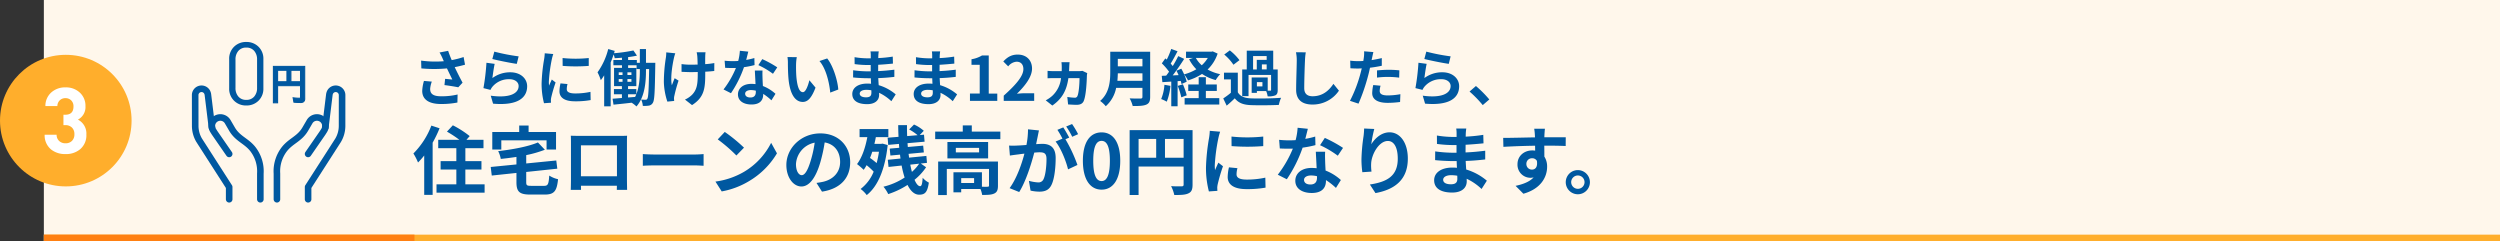 <svg xmlns="http://www.w3.org/2000/svg" width="1140" height="110" viewBox="0 0 1140 110">
  <rect x="0" y="0" width="1140" height="110" fill="#333333" stroke="none"/>
  <g id="グループ_2117" data-name="グループ 2117" transform="translate(-103 -3705)">
    <g id="グループ_2018" data-name="グループ 2018">
      <rect id="長方形_651" data-name="長方形 651" width="1120" height="110" transform="translate(123 3705)" fill="#fff7eb"/>
      <g id="グループ_2007" data-name="グループ 2007" transform="translate(-38 5)">
        <circle id="楕円形_2" data-name="楕円形 2" cx="30" cy="30" r="30" transform="translate(141 3725)" fill="#ffae2c"/>
        <path id="パス_2295" data-name="パス 2295" d="M9.387-8.652A8.294,8.294,0,0,1,6.573-1.974,9.916,9.916,0,0,1-.105.252,10.133,10.133,0,0,1-6.657-1.806,8.262,8.262,0,0,1-9.639-8.568h5.46a3.709,3.709,0,0,0,1.26,2.94,4.089,4.089,0,0,0,2.814.966A3.989,3.989,0,0,0,2.814-5.754,4.1,4.1,0,0,0,3.927-8.82a4.058,4.058,0,0,0-1.113-3A4.172,4.172,0,0,0-.273-12.936h-.8v-4.746h.8q3.78,0,3.78-3.738a3.717,3.717,0,0,0-1.05-2.814,3.614,3.614,0,0,0-2.6-1.008,3.626,3.626,0,0,0-2.583.966A3.724,3.724,0,0,0-3.843-21.63H-9.3a8.143,8.143,0,0,1,2.688-6.216,9.392,9.392,0,0,1,6.468-2.31,9.215,9.215,0,0,1,6.552,2.394,8.069,8.069,0,0,1,2.562,6.174,6.414,6.414,0,0,1-3.444,6.132A7.113,7.113,0,0,1,9.387-8.652Z" transform="translate(171 3770)" fill="#fff"/>
      </g>
      <rect id="長方形_736" data-name="長方形 736" width="1120" height="3" transform="translate(123 3812)" fill="#ffae2c"/>
      <g id="グループ_2118" data-name="グループ 2118" transform="translate(153 3653.895)">
        <path id="パス_589" data-name="パス 589" d="M79,136.392V130.8l13.729-21.375a12.921,12.921,0,0,0,1.761-6.5L94.5,89.007a2.9,2.9,0,0,0-5.4-1.563,3.716,3.716,0,0,0-.425,1.406L86.852,103.7" transform="translate(11.494 5.573)" fill="none" stroke="#0058a0" stroke-linecap="round" stroke-linejoin="round" stroke-width="3"/>
        <path id="パス_590" data-name="パス 590" d="M68,133.431V121.722a16.46,16.46,0,0,1,3.531-11.311c3.043-3.724,6.807-4.538,9.41-9l1.3-2.233.651-1.115a3.876,3.876,0,0,1,6.7,3.906l-.721,1.153-6.658,9.638" transform="translate(8.281 8.534)" fill="none" stroke="#0058a0" stroke-linecap="round" stroke-linejoin="round" stroke-width="3"/>
        <path id="パス_591" data-name="パス 591" d="M54.505,136.392V130.8L40.777,109.428a12.921,12.921,0,0,1-1.761-6.5L39,89.007a2.9,2.9,0,0,1,5.4-1.563,3.716,3.716,0,0,1,.425,1.406l1.823,14.85" transform="translate(0 5.573)" fill="none" stroke="#0058a0" stroke-linecap="round" stroke-linejoin="round" stroke-width="3"/>
        <path id="パス_592" data-name="パス 592" d="M67,133.431V121.722a16.46,16.46,0,0,0-3.531-11.311c-3.043-3.724-6.807-4.538-9.41-9l-1.3-2.233-.651-1.115a3.876,3.876,0,1,0-6.7,3.906l.721,1.153,6.658,9.638" transform="translate(1.718 8.534)" fill="none" stroke="#0058a0" stroke-linecap="round" stroke-linejoin="round" stroke-width="3"/>
        <g id="グループ_287" data-name="グループ 287" transform="translate(46.384 64.965)">
          <path id="パス_594" data-name="パス 594" d="M84.151,75.835V90.429a1.87,1.87,0,0,1-.521,1.513,2.216,2.216,0,0,1-1.417.355q-1.582,0-2.965-.137l-.373-2a22.4,22.4,0,0,0,2.775.21c.27,0,.444-.052.521-.155a.7.7,0,0,0,.084-.392v-5.2H71.786v7.8h-1.9V75.835ZM71.786,77.611V82.85h4.273V77.611ZM82.254,82.85V77.611h-4.4V82.85Z" transform="translate(-41.593 -59.422)" fill="#0058a0" stroke="#0058a0" stroke-width="0.5"/>
          <path id="パス_1899" data-name="パス 1899" d="M18.24-7.6a7.583,7.583,0,0,1-2.22,5.66A7.64,7.64,0,0,1,10.44.24,7.64,7.64,0,0,1,4.86-1.94,7.583,7.583,0,0,1,2.64-7.6V-20.88a7.583,7.583,0,0,1,2.22-5.66,7.64,7.64,0,0,1,5.58-2.18,7.64,7.64,0,0,1,5.58,2.18,7.583,7.583,0,0,1,2.22,5.66Zm-2.88-.16V-20.72a5.819,5.819,0,0,0-1.3-3.92,4.507,4.507,0,0,0-3.62-1.52,4.507,4.507,0,0,0-3.62,1.52,5.819,5.819,0,0,0-1.3,3.92V-7.76a5.819,5.819,0,0,0,1.3,3.92,4.507,4.507,0,0,0,3.62,1.52,4.507,4.507,0,0,0,3.62-1.52A5.819,5.819,0,0,0,15.36-7.76Z" transform="translate(5.481 34)" fill="#0058a0"/>
        </g>
      </g>
      <rect id="長方形_745" data-name="長方形 745" width="169" height="3" transform="translate(123 3812)" fill="#ff8012"/>
    </g>
    <path id="パス_2296" data-name="パス 2296" d="M5.32,22.9a18.794,18.794,0,0,0-.784,4.564c0,3.864,3,5.964,8.568,5.964a38.86,38.86,0,0,0,7.476-.672l.084-3.668a30.658,30.658,0,0,1-7.56.812c-3.92,0-4.956-1.372-4.956-3.388a12.444,12.444,0,0,1,.756-3.3ZM23.408,12.008a40.563,40.563,0,0,1-5.432,1.4c-.616-1.456-1.148-2.772-1.624-4.228l-3.92.756A21.524,21.524,0,0,1,13.8,12.6c.168.42.364.868.588,1.316a47.241,47.241,0,0,1-10.36-.28l.112,3.556a62.3,62.3,0,0,0,11.676,0c.812,1.736,1.764,3.668,2.436,5.068-.84-.056-2.352-.224-3.276-.308L14.672,24.8c2.044.252,4.788.7,6.3,1.008l1.96-2.1c-1.2-2.212-2.52-4.844-3.584-7.084,1.68-.336,3.3-.728,4.7-1.12Zm13.1.9c2.156.56,8.344,1.848,11.144,2.212L48.5,11.7A87.784,87.784,0,0,1,37.408,9.544Zm1.064,2.212-3.752-.5a100.962,100.962,0,0,1-1.372,11.564l3.22.812a6.01,6.01,0,0,1,1.036-1.624,9.721,9.721,0,0,1,7.644-3.248c2.436,0,4.144,1.316,4.144,3.108,0,3.528-4.4,5.572-12.712,4.4l1.064,3.64c11.536,1.008,15.54-2.884,15.54-7.952,0-3.36-2.828-6.356-7.7-6.356a13.6,13.6,0,0,0-8.148,2.632C36.736,19.988,37.212,16.656,37.576,15.116Zm30.968-2.66.028,3.584a76.744,76.744,0,0,0,11.9,0V12.456A56.578,56.578,0,0,1,68.544,12.456ZM67.592,24.02a17.088,17.088,0,0,0-.476,3.612c0,2.828,2.268,4.564,7.056,4.564a38.542,38.542,0,0,0,7.168-.56l-.084-3.752a31.957,31.957,0,0,1-6.944.728c-2.8,0-3.864-.728-3.864-1.96a9.125,9.125,0,0,1,.336-2.324ZM60.4,10.3a20.719,20.719,0,0,1-.28,2.716,76.882,76.882,0,0,0-1.148,10.976,35.4,35.4,0,0,0,1.092,9.072l3.192-.224c-.028-.392-.028-.84-.056-1.148a8.146,8.146,0,0,1,.168-1.288,66.854,66.854,0,0,1,1.988-6.8l-1.736-1.344c-.392.9-.84,1.82-1.232,2.8a13.382,13.382,0,0,1-.112-1.792A68.557,68.557,0,0,1,63.616,13.1a23.3,23.3,0,0,1,.672-2.464Zm43.372,7.756c0,3.248-.2,7.364-1.6,10.892V26.624h-3.78V25.28h3.78V16.964H98.42v-1.2h3.864V17.5h1.484ZM98.392,29h3.752c-.168.42-.336.812-.532,1.2l-3.22.252ZM94.136,22.06h1.736v1.232H94.136Zm0-3.08h1.736v1.232H94.136Zm3.976,1.232V18.98h1.82v1.232Zm0,3.08V22.06h1.82v1.232Zm8.456-8.652V8.368h-2.8V14.64H102.4V13.352H98.42V12.036a37.785,37.785,0,0,0,4.032-.672l-1.624-2.352a72.4,72.4,0,0,1-8.82,1.26c.112-.364.2-.728.308-1.064l-2.968-.84A31.251,31.251,0,0,1,84.476,18.98a21.163,21.163,0,0,1,1.484,3.584,23.518,23.518,0,0,0,1.54-2.212v14.14h2.968V14.444c.5-1.176.952-2.408,1.344-3.612a9.562,9.562,0,0,1,.5,1.708c1.064-.056,2.184-.112,3.3-.224v1.036H91.7V15.76h3.92v1.2H92.008V25.28h3.584v1.344h-3.64V29h3.64v1.68c-1.6.14-3.052.252-4.256.336l.42,2.716c2.352-.252,5.292-.532,8.26-.9a12.823,12.823,0,0,1,2.212,1.708c3.836-4.4,4.34-11.2,4.34-16.492V17.5H108c-.168,9.464-.336,12.768-.812,13.5a.76.76,0,0,1-.812.476,19.653,19.653,0,0,1-2.016-.084,7.74,7.74,0,0,1,.756,2.884,13.559,13.559,0,0,0,2.744-.112,2.5,2.5,0,0,0,1.82-1.26c.812-1.176.924-5.236,1.12-16.884,0-.392.028-1.372.028-1.372Zm9.24-4.76a14.527,14.527,0,0,1-.168,2.408,72.512,72.512,0,0,0-.924,11.06,30.912,30.912,0,0,0,1.6,8.988l3.108-.308c-.028-.392-.056-.868-.084-1.148a6.482,6.482,0,0,1,.2-1.344,69.579,69.579,0,0,1,1.876-6.776l-1.764-1.092c-.448,1.008-.924,2.352-1.288,3.192-.728-3.444.252-9.24.924-12.32a21.435,21.435,0,0,1,.644-2.24Zm21.924,4.872a36.277,36.277,0,0,1-4.172.5c0-1.512,0-2.94.028-3.556a14.1,14.1,0,0,1,.14-1.876h-4.06a12.3,12.3,0,0,1,.308,1.9c.056.756.112,2.184.14,3.724-1.064.028-2.128.056-3.136.056a29.121,29.121,0,0,1-4.2-.28v3.528c1.372.056,3.08.14,4.284.14,1.008,0,2.072-.028,3.108-.056v1.008c0,4.676-.448,7.14-2.576,9.352a10.778,10.778,0,0,1-3.248,2.212l3.22,2.52c5.516-3.528,6.02-7.532,6.02-14.084V18.7c1.568-.084,3-.2,4.116-.336Zm28.7,1.96A49.9,49.9,0,0,0,159.6,12.96L157.808,15.7a36.97,36.97,0,0,1,6.664,3.948Zm-10.444-4.256a29.288,29.288,0,0,1-3.724.868c.392-1.484.728-2.884.952-3.78l-3.836-.392a23.608,23.608,0,0,1-.756,4.648c-.84.056-1.68.084-2.492.084a35.245,35.245,0,0,1-3.7-.2l.252,3.248c1.2.056,2.324.084,3.472.084.476,0,.952,0,1.428-.028a42.307,42.307,0,0,1-5.656,9.8L145.32,28.5a51.184,51.184,0,0,0,5.936-11.872,40.634,40.634,0,0,0,4.816-.952Zm.672,15.428c0,1.484-.616,2.576-2.492,2.576-1.512,0-2.38-.7-2.38-1.736,0-.98,1.036-1.652,2.632-1.652a9.813,9.813,0,0,1,2.24.28Zm-.448-9.716c.084,1.68.224,4.116.308,6.188-.588-.056-1.232-.112-1.876-.112-3.864,0-6.132,2.1-6.132,4.816,0,3.052,2.716,4.592,6.16,4.592,3.948,0,5.348-2.016,5.348-4.592v-.252a24.686,24.686,0,0,1,3.752,2.94l1.848-2.968a18.472,18.472,0,0,0-5.74-3.556c-.084-1.372-.14-2.716-.168-3.5-.028-1.232-.084-2.38,0-3.556Zm19.124-6.1-4.256-.056a16.07,16.07,0,0,1,.2,2.8c0,1.708.056,4.928.308,7.476.784,7.448,3.444,10.192,6.468,10.192,2.24,0,3.976-1.708,5.824-6.524l-2.8-3.36c-.532,2.184-1.624,5.432-2.94,5.432-1.736,0-2.576-2.716-2.968-6.72-.168-1.988-.2-4.088-.168-5.88A21.972,21.972,0,0,1,175.336,12.064Zm13.86.588-3.528,1.176c3.024,3.416,4.508,9.94,4.928,14.392l3.668-1.4C193.956,22.564,191.828,15.872,189.2,12.652Zm20.16,15.68c0,1.6-.952,2.044-2.436,2.044-1.9,0-2.884-.672-2.884-1.708,0-.952,1.064-1.708,3.024-1.708a14.858,14.858,0,0,1,2.268.2C209.356,27.632,209.356,28.024,209.356,28.332Zm11.088.7a21.447,21.447,0,0,0-7.756-4.2c-.084-1.064-.14-2.184-.2-3.22,2.688-.084,4.844-.28,7.336-.56V17.776c-2.268.28-4.592.532-7.392.644l.028-2.884c2.66-.14,4.9-.364,6.72-.532l-.084-3.192a58.1,58.1,0,0,1-6.608.672l.028-1.092a18.534,18.534,0,0,1,.2-1.96h-3.78a11.1,11.1,0,0,1,.14,1.9V12.6H207.7a36.7,36.7,0,0,1-6.02-.532l.028,3.164a46.174,46.174,0,0,0,6.02.42h1.316v2.884h-1.316a50.3,50.3,0,0,1-6.692-.5l-.028,3.276c1.848.224,5.04.364,6.664.364H209.1c.028.812.056,1.68.112,2.52a17.018,17.018,0,0,0-1.708-.084c-4.284,0-6.86,1.96-6.86,4.76,0,2.94,2.352,4.62,6.776,4.62,3.668,0,5.46-1.82,5.46-4.2,0-.28,0-.616-.028-.98a21,21,0,0,1,5.6,3.836Zm16.912-.7c0,1.6-.952,2.044-2.436,2.044-1.9,0-2.884-.672-2.884-1.708,0-.952,1.064-1.708,3.024-1.708a14.858,14.858,0,0,1,2.268.2C237.356,27.632,237.356,28.024,237.356,28.332Zm11.088.7a21.447,21.447,0,0,0-7.756-4.2c-.084-1.064-.14-2.184-.2-3.22,2.688-.084,4.844-.28,7.336-.56V17.776c-2.268.28-4.592.532-7.392.644l.028-2.884c2.66-.14,4.9-.364,6.72-.532l-.084-3.192a58.1,58.1,0,0,1-6.608.672l.028-1.092a18.534,18.534,0,0,1,.2-1.96h-3.78a11.1,11.1,0,0,1,.14,1.9V12.6H235.7a36.7,36.7,0,0,1-6.02-.532l.028,3.164a46.174,46.174,0,0,0,6.02.42h1.316v2.884h-1.316a50.3,50.3,0,0,1-6.692-.5l-.028,3.276c1.848.224,5.04.364,6.664.364H237.1c.028.812.056,1.68.112,2.52a17.018,17.018,0,0,0-1.708-.084c-4.284,0-6.86,1.96-6.86,4.76,0,2.94,2.352,4.62,6.776,4.62,3.668,0,5.46-1.82,5.46-4.2,0-.28,0-.616-.028-.98a21,21,0,0,1,5.6,3.836ZM254.3,32h12.46V28.668h-3.892V11.28h-3.052A13.44,13.44,0,0,1,255,13.016v2.548h3.752v13.1H254.3Zm15.4,0h13.888V28.528h-4.508c-.952,0-2.324.112-3.36.224,3.78-3.7,6.888-7.728,6.888-11.48,0-3.864-2.6-6.384-6.524-6.384-2.828,0-4.676,1.12-6.58,3.136l2.24,2.24a5.367,5.367,0,0,1,3.808-2.128c1.96,0,3.108,1.26,3.108,3.36,0,3.192-3.332,7.084-8.96,12.124Zm35.9-13.692a11.1,11.1,0,0,1-1.708.14h-4.4q.042-.966.084-2.016c.028-.56.084-1.54.168-2.072h-3.724a18.582,18.582,0,0,1,.14,2.156c0,.672,0,1.316-.028,1.932h-3.5c-.868,0-1.988-.056-2.94-.14V21.7c.952-.056,2.184-.084,2.968-.084h3.164a12.792,12.792,0,0,1-4,8.092,14.514,14.514,0,0,1-2.968,2.044l3,2.38c4.424-3.08,6.524-6.8,7.336-12.516h5.068c0,2.688-.308,6.776-.952,8.176a1.222,1.222,0,0,1-1.344.756,26,26,0,0,1-3.276-.336l.364,3.416c1.12.056,2.632.168,3.92.168,1.708,0,2.716-.616,3.192-1.708,1.12-2.548,1.4-9.128,1.456-11.536a7.248,7.248,0,0,1,.168-1.2Zm15.932,4.536c.112-1.176.168-2.352.2-3.416h11.228v3.416Zm11.424-10v3.416H321.72V12.848ZM336.476,9.6h-18.2v9.212c0,4.256-.392,9.6-4.62,13.216a13.151,13.151,0,0,1,2.576,2.408,15.062,15.062,0,0,0,4.732-8.372h11.984v4.06c0,.588-.224.812-.9.812-.616,0-2.968.028-4.928-.084a14.3,14.3,0,0,1,1.4,3.5c2.884,0,4.844-.056,6.188-.644,1.288-.56,1.764-1.512,1.764-3.528Zm6.5,15.064a20.358,20.358,0,0,1-1.484,6.5,16.459,16.459,0,0,1,2.548,1.2,25.887,25.887,0,0,0,1.68-7.224Zm6.076.5a33.128,33.128,0,0,1,1.624,5.208l2.464-.9a30.874,30.874,0,0,0-1.736-5.04Zm12.824,2.3h4.984v-2.94h-4.984V21.192H358.6v3.332h-4.76v2.94h4.76V30.74h-6.412v2.912H368V30.74h-6.132Zm.868-15.036A14.159,14.159,0,0,1,360,15.76a12.683,12.683,0,0,1-2.688-3.332Zm2.268-3-.588.14H352.828v2.856h3.192l-1.792.588a18.151,18.151,0,0,0,3.3,4.564A21.466,21.466,0,0,1,351.96,19.9a27.616,27.616,0,0,0-1.288-2.576l-2.212.924c.336.616.672,1.316.98,2.016l-2.688.112c1.764-2.268,3.7-5.1,5.236-7.532l-2.716-1.26a50.775,50.775,0,0,1-2.492,4.536c-.28-.336-.588-.728-.952-1.12,1.008-1.568,2.128-3.724,3.136-5.628L346.08,8.312a35.5,35.5,0,0,1-2.044,4.872c-.224-.2-.448-.392-.644-.56l-1.6,2.268a27.478,27.478,0,0,1,3.3,3.808c-.448.644-.9,1.26-1.316,1.792l-2.016.084.28,2.884,4.06-.252V34.464h2.884V23.012l1.428-.112a13.42,13.42,0,0,1,.364,1.428l2.352-1.064a16.715,16.715,0,0,0-1.148-3.3,13.053,13.053,0,0,1,1.764,2.688,25.107,25.107,0,0,0,6.384-2.94,20.512,20.512,0,0,0,6.244,2.8,13.373,13.373,0,0,1,2.044-2.688,19.982,19.982,0,0,1-5.74-2.128,17.773,17.773,0,0,0,4.564-7.252Zm18.4,2.128h6.188V13.3h-4.508v4.368H383.4Zm6.188,6.1h-2.184v-2.3h2.184Zm-1.932,7.728h-2.52V23.46h2.52Zm-6.328-5.208h10.276v6.8c0,.28-.084.364-.392.364h-1.148v-6.02H382.76V28.36h2.38v-.84h4.228a9.372,9.372,0,0,1,.672,2.408,8.156,8.156,0,0,0,3.5-.448c.868-.448,1.092-1.176,1.092-2.464V17.664h-2.044V9.1H380.52v8.568h-2.072v12.18h2.884Zm-4.144-6.748a24.332,24.332,0,0,0-4.4-4.452l-2.548,1.9a21.819,21.819,0,0,1,4.2,4.648Zm-.756,5.712h-6.3V22.2h3.136v6.1A33.556,33.556,0,0,1,369.8,30.88l1.568,3.3c1.428-1.2,2.576-2.268,3.7-3.36,1.68,2.156,3.92,2.968,7.252,3.108,3.416.14,9.352.084,12.824-.084a15.182,15.182,0,0,1,1.036-3.248c-3.864.308-10.472.392-13.832.252-2.856-.112-4.816-.9-5.908-2.772Zm26.516-9.324a17.408,17.408,0,0,1,.364,3.752c0,2.38-.28,9.66-.28,13.384,0,4.732,2.94,6.72,7.476,6.72a14.431,14.431,0,0,0,12.04-6.328l-2.52-3.108c-1.988,3.024-4.9,5.656-9.492,5.656-2.128,0-3.808-.9-3.808-3.7,0-3.444.2-9.66.336-12.628a28.457,28.457,0,0,1,.364-3.7Zm36.96,11.564a40.738,40.738,0,0,1,5.348-.308,40.052,40.052,0,0,1,4.76.336l.084-3.332a48.141,48.141,0,0,0-4.872-.252c-1.792,0-3.78.14-5.32.28Zm2.184-8.9c-1.512.364-3.08.672-4.648.924l.224-1.064c.14-.616.392-1.848.588-2.6L434.028,9.4a14.4,14.4,0,0,1-.112,2.8q-.084.672-.252,1.6c-.84.056-1.652.084-2.464.084a27.3,27.3,0,0,1-3.5-.224l.084,3.472c.98.056,2.016.112,3.36.112.56,0,1.176-.028,1.82-.056-.2.784-.392,1.568-.588,2.3a61.136,61.136,0,0,1-4.788,12.488l3.892,1.288a89.427,89.427,0,0,0,4.4-12.824c.308-1.12.588-2.352.84-3.556,1.848-.224,3.724-.532,5.376-.9ZM438.2,24.776a19.032,19.032,0,0,0-.476,3.7c0,2.8,2.38,4.424,7.056,4.424a44.371,44.371,0,0,0,5.656-.392l.14-3.556a32.146,32.146,0,0,1-5.768.56c-2.968,0-3.668-.9-3.668-2.1a9.593,9.593,0,0,1,.392-2.324ZM461.5,12.9c2.156.56,8.344,1.848,11.144,2.212l.84-3.416a87.785,87.785,0,0,1-11.088-2.156Zm1.064,2.212-3.752-.5a100.959,100.959,0,0,1-1.372,11.564l3.22.812a6.01,6.01,0,0,1,1.036-1.624,9.721,9.721,0,0,1,7.644-3.248c2.436,0,4.144,1.316,4.144,3.108,0,3.528-4.4,5.572-12.712,4.4l1.064,3.64c11.536,1.008,15.54-2.884,15.54-7.952,0-3.36-2.828-6.356-7.7-6.356a13.6,13.6,0,0,0-8.148,2.632C461.72,19.988,462.2,16.656,462.56,15.116Zm28.56,16.24a52.484,52.484,0,0,0-6.1-6.132l-2.912,2.52a52.553,52.553,0,0,1,6.02,6.188ZM8.7,43.27A36.174,36.174,0,0,1,.51,55.986,26.193,26.193,0,0,1,2.618,60.1,33.117,33.117,0,0,0,5.44,56.9V74.856H9.282v-23.8a55.14,55.14,0,0,0,3.162-6.562Zm15.5,26.792V63.3h7.344V59.488H24.208V53.572H32.47V49.764H24.684l1.5-1.7a45.385,45.385,0,0,0-7.684-4.93l-2.686,2.89a51.085,51.085,0,0,1,5.678,3.74H11.832v3.808h8.262v5.916H12.92V63.3h7.174v6.766H11.05V73.87H32.98V70.062ZM40.6,50H61.234v4.182h4.318v-7.99H53.04V43.236H48.756v2.958H36.482v7.99H40.6Zm13.668,20.74c-2.006,0-2.312-.2-2.312-1.734v-4.59l14.178-1.5-.476-3.74-13.7,1.36V56.734a52.574,52.574,0,0,0,8.5-2.448L57.29,50.954c-4.352,1.87-11.492,3.2-18.122,3.978a13.145,13.145,0,0,1,1.19,3.536c2.312-.238,4.726-.544,7.14-.918v3.434L35.768,62.14l.476,3.91L47.5,64.86v4.216c0,4.352,1.36,5.644,6.324,5.644h6.562c4.284,0,5.542-1.53,6.086-7a12.064,12.064,0,0,1-4.012-1.666c-.272,3.978-.578,4.692-2.414,4.692ZM93.33,52.28V66.39H76.908V52.28Zm4.556-1.088c0-1.02,0-2.278.068-3.3-1.224.068-2.516.068-3.366.068h-18.7c-.918,0-2.21-.034-3.6-.068.068.952.068,2.346.068,3.3V67.818c0,1.632-.068,4.59-.1,4.76h4.692l-.034-1.87H93.3l-.034,1.87h4.692c0-.136-.068-3.4-.068-4.726Zm7.242,10.4c1.258-.1,3.536-.17,5.474-.17H128.86c1.428,0,3.162.136,3.978.17V56.258c-.884.068-2.414.2-3.978.2H110.6c-1.768,0-4.25-.1-5.474-.2ZM142.494,46.16l-3.2,3.4a70.695,70.695,0,0,1,8.5,7.344l3.468-3.57A71.4,71.4,0,0,0,142.494,46.16ZM138.244,68.8l2.856,4.488A36.821,36.821,0,0,0,153.714,68.5a36.154,36.154,0,0,0,12.58-12.58l-2.652-4.794A32.24,32.24,0,0,1,151.266,64.35,35.043,35.043,0,0,1,138.244,68.8Zm39.338-2.924c-1.258,0-2.618-1.666-2.618-5.066a10.557,10.557,0,0,1,8.534-9.758,54.046,54.046,0,0,1-1.8,8.16C180.336,63.772,178.976,65.88,177.582,65.88Zm9.248,7.514c8.5-1.292,12.852-6.324,12.852-13.4,0-7.344-5.27-13.158-13.6-13.158-8.738,0-15.5,6.664-15.5,14.416,0,5.678,3.162,9.792,6.868,9.792,3.672,0,6.6-4.148,8.6-10.948a73.172,73.172,0,0,0,2.006-9.146c4.522.782,7.038,4.25,7.038,8.908,0,4.9-3.332,7.99-7.65,9.01-.884.2-1.836.374-3.128.544ZM212.806,55.2a43.311,43.311,0,0,1-1.054,5.168,34.173,34.173,0,0,0-3.026-2.346c.374-.884.714-1.836,1.02-2.822Zm1.666-3.706-.646.1h-3.094c.238-.986.476-2.04.646-3.06h5.712V44.868H203.966V48.54H207.5c-.918,4.862-2.448,9.35-4.692,12.274a33.534,33.534,0,0,1,3.026,2.618,15.922,15.922,0,0,0,1.326-2.108,27.368,27.368,0,0,1,3.23,2.958,18.666,18.666,0,0,1-5.95,7.888,13.542,13.542,0,0,1,2.788,2.788c5-3.91,8.364-11.662,9.554-22.814Zm16.66,9.146a18.741,18.741,0,0,1-3.3,3.74c-.272-1.02-.51-2.108-.748-3.3Zm.748-.068,2.822-.306-.272-3.162-7.888.782c-.068-.544-.136-1.156-.238-1.734l6.97-.646-.306-3.094-7,.612c-.034-.578-.1-1.156-.136-1.734l7.786-.68-.272-3.2-1.938.17,1.836-1.938a17.041,17.041,0,0,0-4.454-2.856l-2.21,2.244a21.189,21.189,0,0,1,3.842,2.618l-4.76.408c-.068-1.666-.1-3.332-.068-5h-4.012c0,1.768.068,3.536.136,5.338l-4.964.408.272,3.264,4.9-.442c.034.612.068,1.19.136,1.768l-4.352.374.306,3.162,4.386-.408c.068.578.136,1.19.238,1.768l-5.814.578.34,3.264,5.984-.646a42.927,42.927,0,0,0,1.36,5.474,30.955,30.955,0,0,1-9.656,4.182,15.311,15.311,0,0,1,2.176,3.366,37.261,37.261,0,0,0,8.806-4.182c1.36,2.754,3.128,4.454,5.3,4.454,2.72,0,3.774-1.19,4.42-5.508a9.287,9.287,0,0,1-2.822-2.21c-.17,2.89-.51,3.842-1.156,3.842-.884,0-1.768-1.088-2.55-2.924a25.792,25.792,0,0,0,5.27-5.712Zm24.31,8.874h-5.882V67.24h5.882Zm10.88-9.792H239.8v15.3h3.944V63.024H262.99v7.582c0,.408-.136.51-.646.544-.374.034-1.428.034-2.584,0v-6.6H246.772V73.7h3.536V72.17h8.772a11.468,11.468,0,0,1,.782,2.72c2.448,0,4.25-.034,5.508-.646,1.326-.612,1.7-1.7,1.7-3.57Zm-8.6-4.148H247.86V53.436h10.608Zm-14.45-4.76v7.48h18.564V50.75Zm11.118-4.726V43.168h-4.114v2.856h-12.58v3.434h29.716V46.024ZM303.62,47.18a40.236,40.236,0,0,0-2.754-4.624l-2.686,1.122a33.923,33.923,0,0,1,2.754,4.692Zm-22.848-2.21a37.274,37.274,0,0,1-.714,7.14c-1.7.136-3.3.238-4.352.272a31.263,31.263,0,0,1-3.57,0l.374,4.556c1.054-.17,2.788-.408,3.74-.51.646-.1,1.7-.238,2.89-.374-1.19,4.59-3.5,11.322-6.766,15.742l4.386,1.768c3.094-4.964,5.542-12.886,6.868-17.986.952-.068,1.768-.136,2.312-.136,2.108,0,3.264.374,3.264,3.06,0,3.332-.442,7.344-1.36,9.214a2.475,2.475,0,0,1-2.516,1.462,19.647,19.647,0,0,1-4.148-.714l.748,4.454a19.062,19.062,0,0,0,4.012.476c2.584,0,4.42-.748,5.542-3.094,1.428-2.924,1.9-8.3,1.9-12.274,0-4.828-2.516-6.426-6.086-6.426-.68,0-1.7.068-2.822.136.238-1.224.51-2.448.714-3.468.17-.85.374-1.9.578-2.788Zm18.8,3.774c-.68-1.258-1.87-3.4-2.72-4.658l-2.686,1.122a37.593,37.593,0,0,1,2.312,4.012l-3.128,1.326c2.414,2.992,4.794,8.942,5.678,12.682l4.284-2.006a66.9,66.9,0,0,0-5.474-11.73ZM314.33,72.476c5.1,0,8.5-4.488,8.5-13.158s-3.4-12.954-8.5-12.954c-5.134,0-8.534,4.25-8.534,12.954C305.8,67.988,309.2,72.476,314.33,72.476Zm0-3.91c-2.176,0-3.808-2.176-3.808-9.248,0-7.038,1.632-9.078,3.808-9.078,2.142,0,3.774,2.04,3.774,9.078C318.1,66.39,316.472,68.566,314.33,68.566Zm28.9-10.642V49.356h8.5v8.568Zm-12.036-8.568h8.024v8.568h-8.024Zm24.616-4.012h-28.7v29.58h4.08V61.936H351.73v8.228c0,.578-.238.782-.884.816-.68,0-2.89.034-4.828-.1a16.526,16.526,0,0,1,1.462,4.046c3.026,0,5.066-.068,6.426-.748,1.428-.646,1.9-1.768,1.9-3.978Zm17.748,2.924.034,4.352a93.189,93.189,0,0,0,14.45,0V48.268A68.7,68.7,0,0,1,373.558,48.268ZM372.4,62.31a20.751,20.751,0,0,0-.578,4.386c0,3.434,2.754,5.542,8.568,5.542a46.8,46.8,0,0,0,8.7-.68l-.1-4.556a38.8,38.8,0,0,1-8.432.884c-3.4,0-4.692-.884-4.692-2.38a11.08,11.08,0,0,1,.408-2.822Zm-8.738-16.66a25.156,25.156,0,0,1-.34,3.3,93.359,93.359,0,0,0-1.394,13.328,42.984,42.984,0,0,0,1.326,11.016l3.876-.272c-.034-.476-.034-1.02-.068-1.394a9.892,9.892,0,0,1,.2-1.564,81.187,81.187,0,0,1,2.414-8.262l-2.108-1.632c-.476,1.088-1.02,2.21-1.5,3.4a16.246,16.246,0,0,1-.136-2.176,83.25,83.25,0,0,1,1.632-12.342,28.3,28.3,0,0,1,.816-2.992Zm60.758,7.786a60.586,60.586,0,0,0-8.3-4.556l-2.176,3.332a44.892,44.892,0,0,1,8.092,4.794ZM411.74,48.268a35.563,35.563,0,0,1-4.522,1.054c.476-1.8.884-3.5,1.156-4.59l-4.658-.476A28.669,28.669,0,0,1,402.8,49.9c-1.02.068-2.04.1-3.026.1a42.8,42.8,0,0,1-4.488-.238l.306,3.944c1.462.068,2.822.1,4.216.1.578,0,1.156,0,1.734-.034a51.373,51.373,0,0,1-6.868,11.9l4.114,2.074a62.152,62.152,0,0,0,7.208-14.416,49.342,49.342,0,0,0,5.848-1.156ZM412.556,67c0,1.8-.748,3.128-3.026,3.128-1.836,0-2.89-.85-2.89-2.108,0-1.19,1.258-2.006,3.2-2.006a11.916,11.916,0,0,1,2.72.34Zm-.544-11.8c.1,2.04.272,5,.374,7.514-.714-.068-1.5-.136-2.278-.136-4.692,0-7.446,2.55-7.446,5.848,0,3.706,3.3,5.576,7.48,5.576,4.794,0,6.494-2.448,6.494-5.576v-.306a29.975,29.975,0,0,1,4.556,3.57l2.244-3.6a22.43,22.43,0,0,0-6.97-4.318c-.1-1.666-.17-3.3-.2-4.25-.034-1.5-.1-2.89,0-4.318ZM434.044,44.6c-.034.952-.1,2.312-.272,3.536a81.652,81.652,0,0,0-.952,10.778,43.552,43.552,0,0,0,.408,5.61l4.182-.272a20.219,20.219,0,0,1-.17-3.57c.17-4.42,3.638-10.4,7.616-10.4,2.788,0,4.522,2.89,4.522,8.092,0,8.16-5.236,10.608-12.716,11.764l2.55,3.91c8.908-1.632,14.756-6.188,14.756-15.708,0-7.412-3.638-12-8.33-12-3.808,0-6.732,2.856-8.33,5.44a54.973,54.973,0,0,1,1.36-6.97Zm42.5,22.95c0,1.938-1.156,2.482-2.958,2.482-2.312,0-3.5-.816-3.5-2.074,0-1.156,1.292-2.074,3.672-2.074a18.043,18.043,0,0,1,2.754.238C476.544,66.7,476.544,67.172,476.544,67.546Zm13.464.85a26.043,26.043,0,0,0-9.418-5.1c-.1-1.292-.17-2.652-.238-3.91,3.264-.1,5.882-.34,8.908-.68V54.728c-2.754.34-5.576.646-8.976.782l.034-3.5c3.23-.17,5.95-.442,8.16-.646l-.1-3.876a70.548,70.548,0,0,1-8.024.816l.034-1.326a22.5,22.5,0,0,1,.238-2.38h-4.59a13.479,13.479,0,0,1,.17,2.312v1.53h-1.666a44.57,44.57,0,0,1-7.31-.646l.034,3.842a56.069,56.069,0,0,0,7.31.51h1.6v3.5h-1.6a61.08,61.08,0,0,1-8.126-.612l-.034,3.978c2.244.272,6.12.442,8.092.442h1.734c.034.986.068,2.04.136,3.06a20.665,20.665,0,0,0-2.074-.1c-5.2,0-8.33,2.38-8.33,5.78,0,3.57,2.856,5.61,8.228,5.61,4.454,0,6.63-2.21,6.63-5.1,0-.34,0-.748-.034-1.19a25.5,25.5,0,0,1,6.8,4.658Zm18.02-7.582a2.514,2.514,0,0,1,2.584-2.652,2.4,2.4,0,0,1,2.21,1.19c.442,2.924-.816,3.978-2.21,3.978A2.5,2.5,0,0,1,508.028,60.814ZM525.98,48.608c-1.768-.034-6.358,0-9.758,0,0-.408.034-.748.034-1.02.034-.544.136-2.346.238-2.89h-4.9a22.783,22.783,0,0,1,.306,2.924,8.631,8.631,0,0,1,.034,1.02c-4.522.068-10.642.238-14.484.238l.1,4.08c4.148-.238,9.35-.442,14.45-.51l.034,2.244a8.078,8.078,0,0,0-1.326-.1c-3.672,0-6.732,2.482-6.732,6.29A5.932,5.932,0,0,0,509.8,67.07a7.27,7.27,0,0,0,1.53-.17c-1.87,2.006-4.828,3.128-8.228,3.842l3.57,3.6c8.228-2.312,10.812-7.888,10.812-12.274a8.3,8.3,0,0,0-1.258-4.658c0-1.462,0-3.3-.034-5,4.556,0,7.718.068,9.758.17Zm5.508,14.96A5.508,5.508,0,1,0,537,69.076,5.522,5.522,0,0,0,531.488,63.568Zm0,8.534a3.043,3.043,0,1,1,3.06-3.026A3.033,3.033,0,0,1,531.488,72.1Z" transform="translate(291 3719)" fill="#0058a0"/>
  </g>
</svg>
